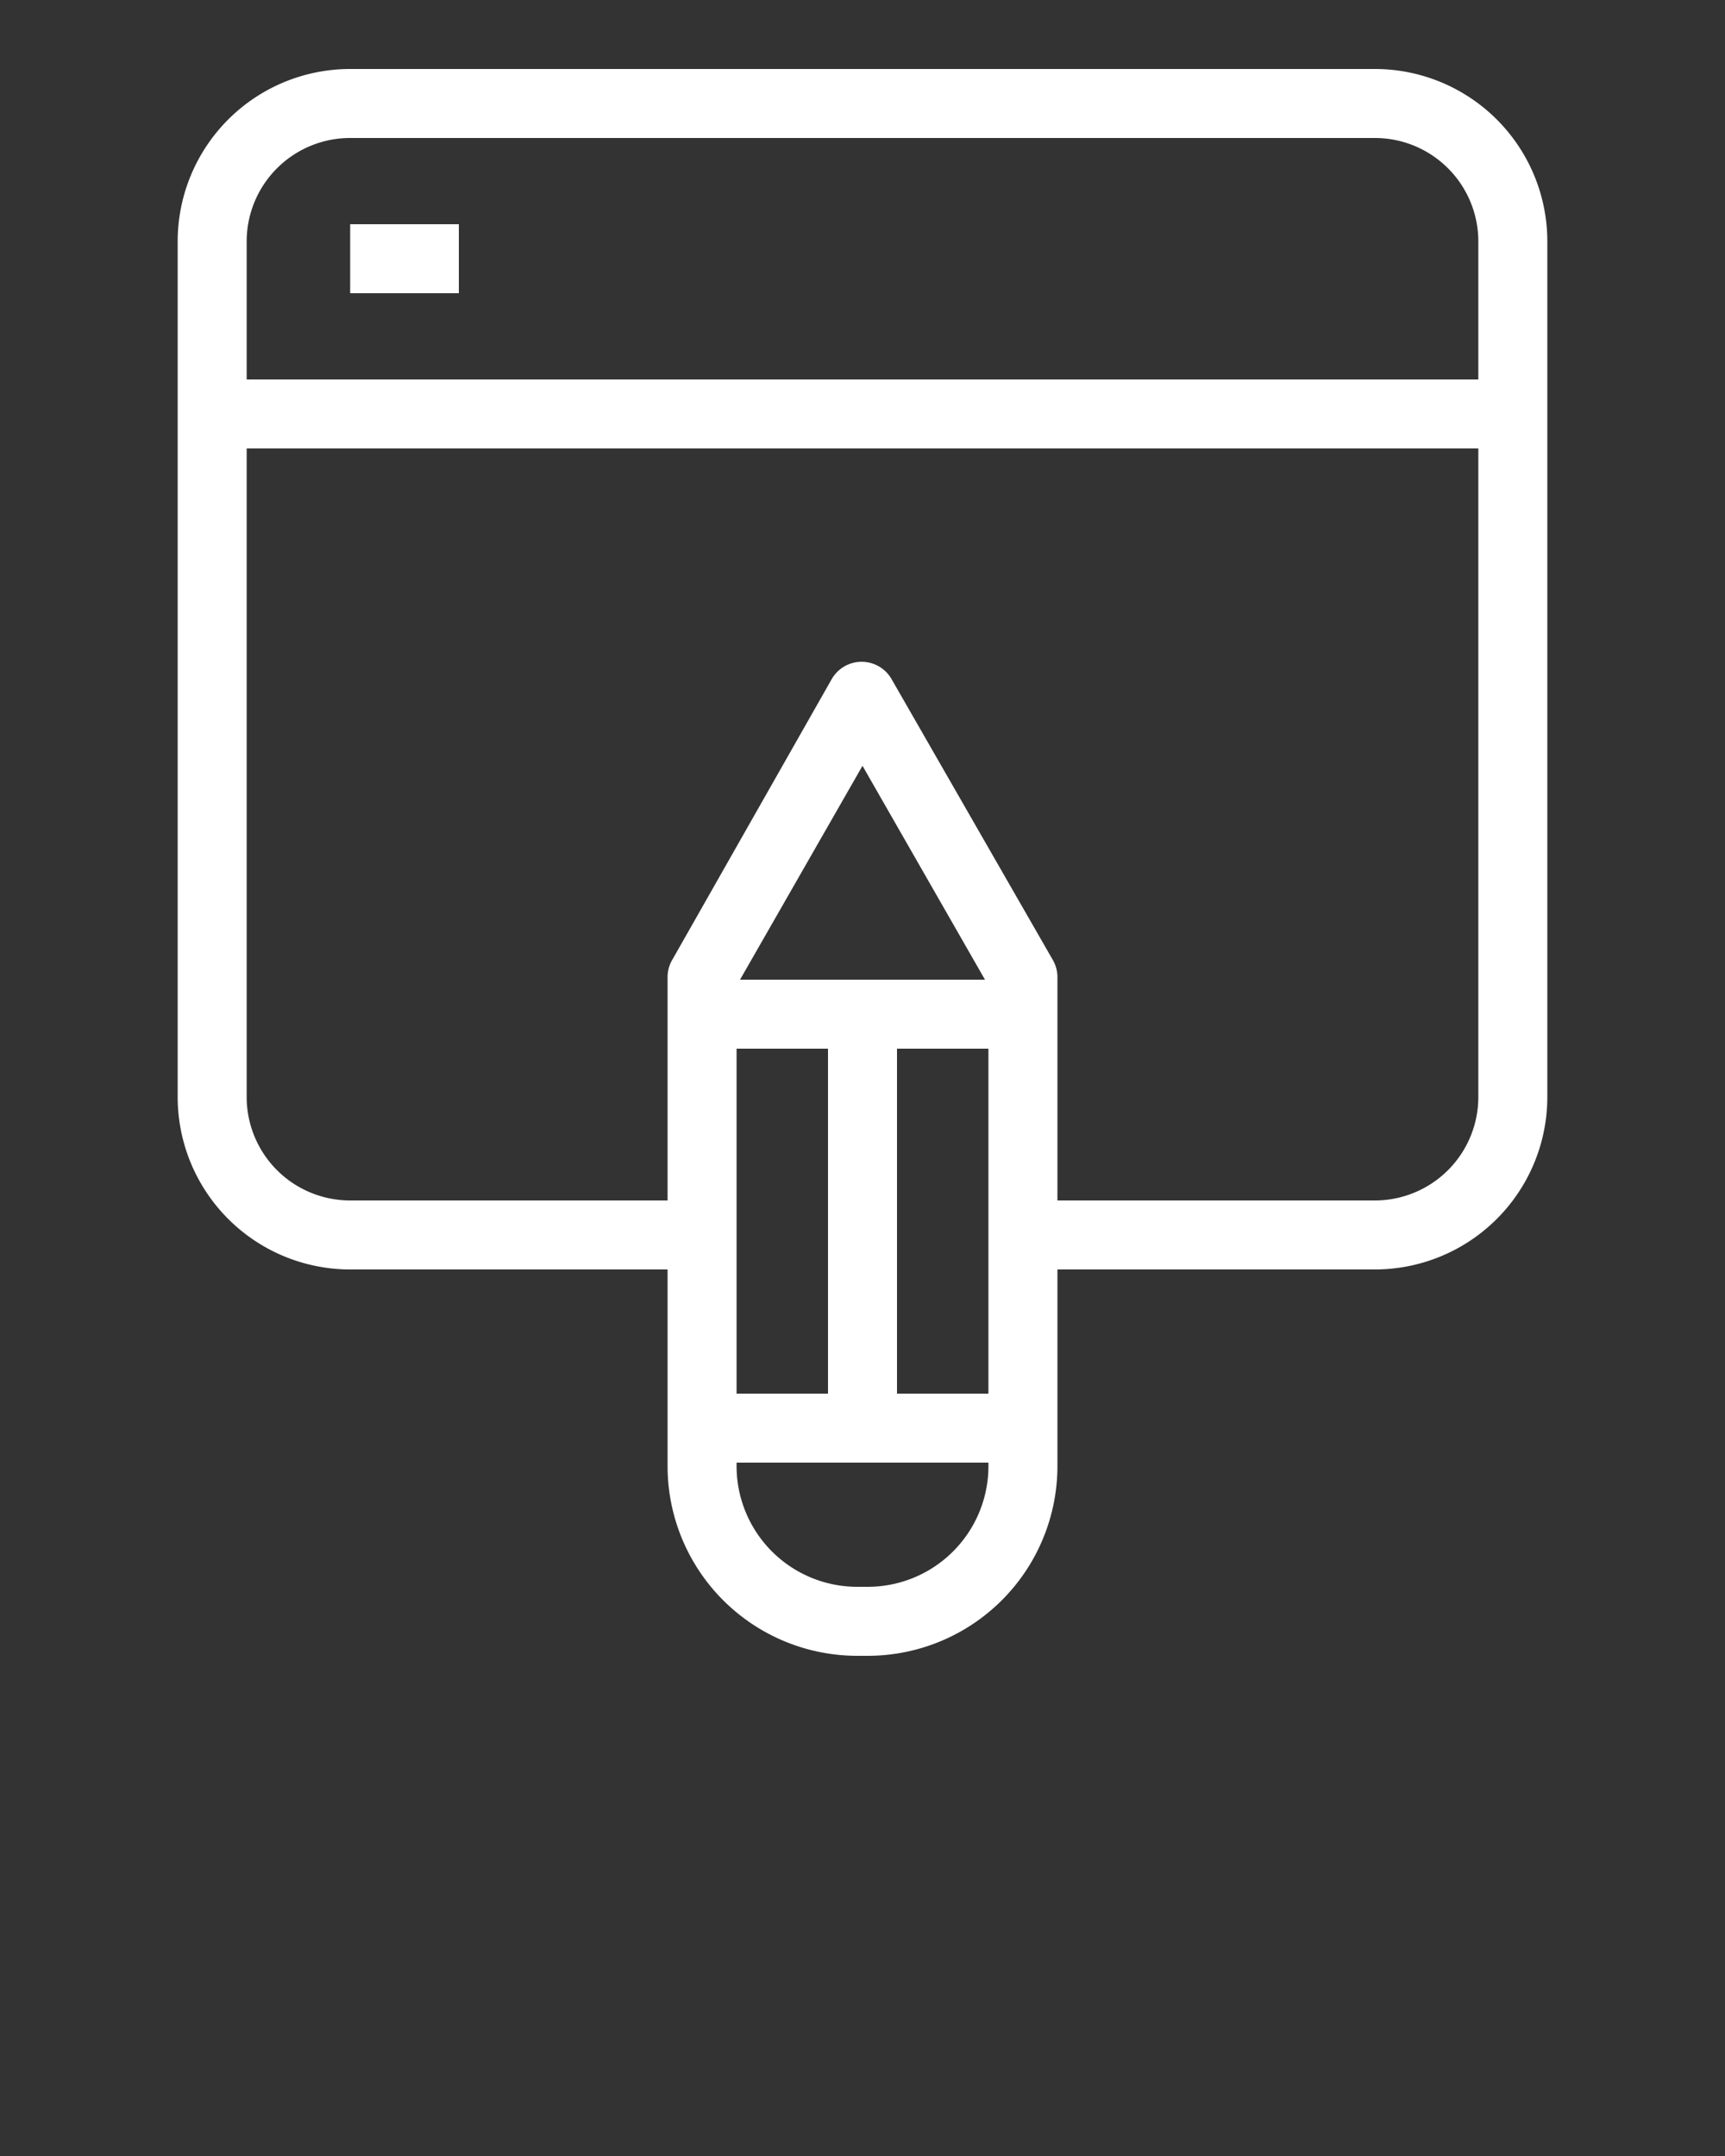 <svg xmlns="http://www.w3.org/2000/svg" data-name="Layer 1" viewBox="0 0 100 125" x="0px" y="0px" aria-labelledby="title"><rect x="0" y="0" width="100" height="125" fill="#333333" stroke="none"/><title>Web Design Icon</title><g fill="white" data-name="Group"><path data-name="Compound Path" d="M89.7,14a10,10,0,0,0-10-10H20.3a10,10,0,0,0-10,10V63.6a10,10,0,0,0,10,10H38.7V85a11,11,0,0,0,11,11h.6a11,11,0,0,0,11-11V73.6H79.7a10,10,0,0,0,10-10ZM20.3,8H79.7a6,6,0,0,1,6,6v8H14.3V14A6,6,0,0,1,20.3,8Zm37,52.8v20H52v-20Zm-14.4-4L50,44.4l7.1,12.4Zm-.2,4H48v20H42.7ZM50.3,92h-.6a7,7,0,0,1-7-7v-.2H57.3V85A7,7,0,0,1,50.3,92ZM79.7,69.6H61.3V56.6a2,2,0,0,0-.3-1L51.7,39.4a2,2,0,0,0-3.5,0L39,55.6a2,2,0,0,0-.3,1V69.6H20.3a6,6,0,0,1-6-6V26H85.7V63.6A6,6,0,0,1,79.7,69.6Z"/><rect data-name="Path" x="20.3" y="13" width="6.3" height="4"/></g></svg>